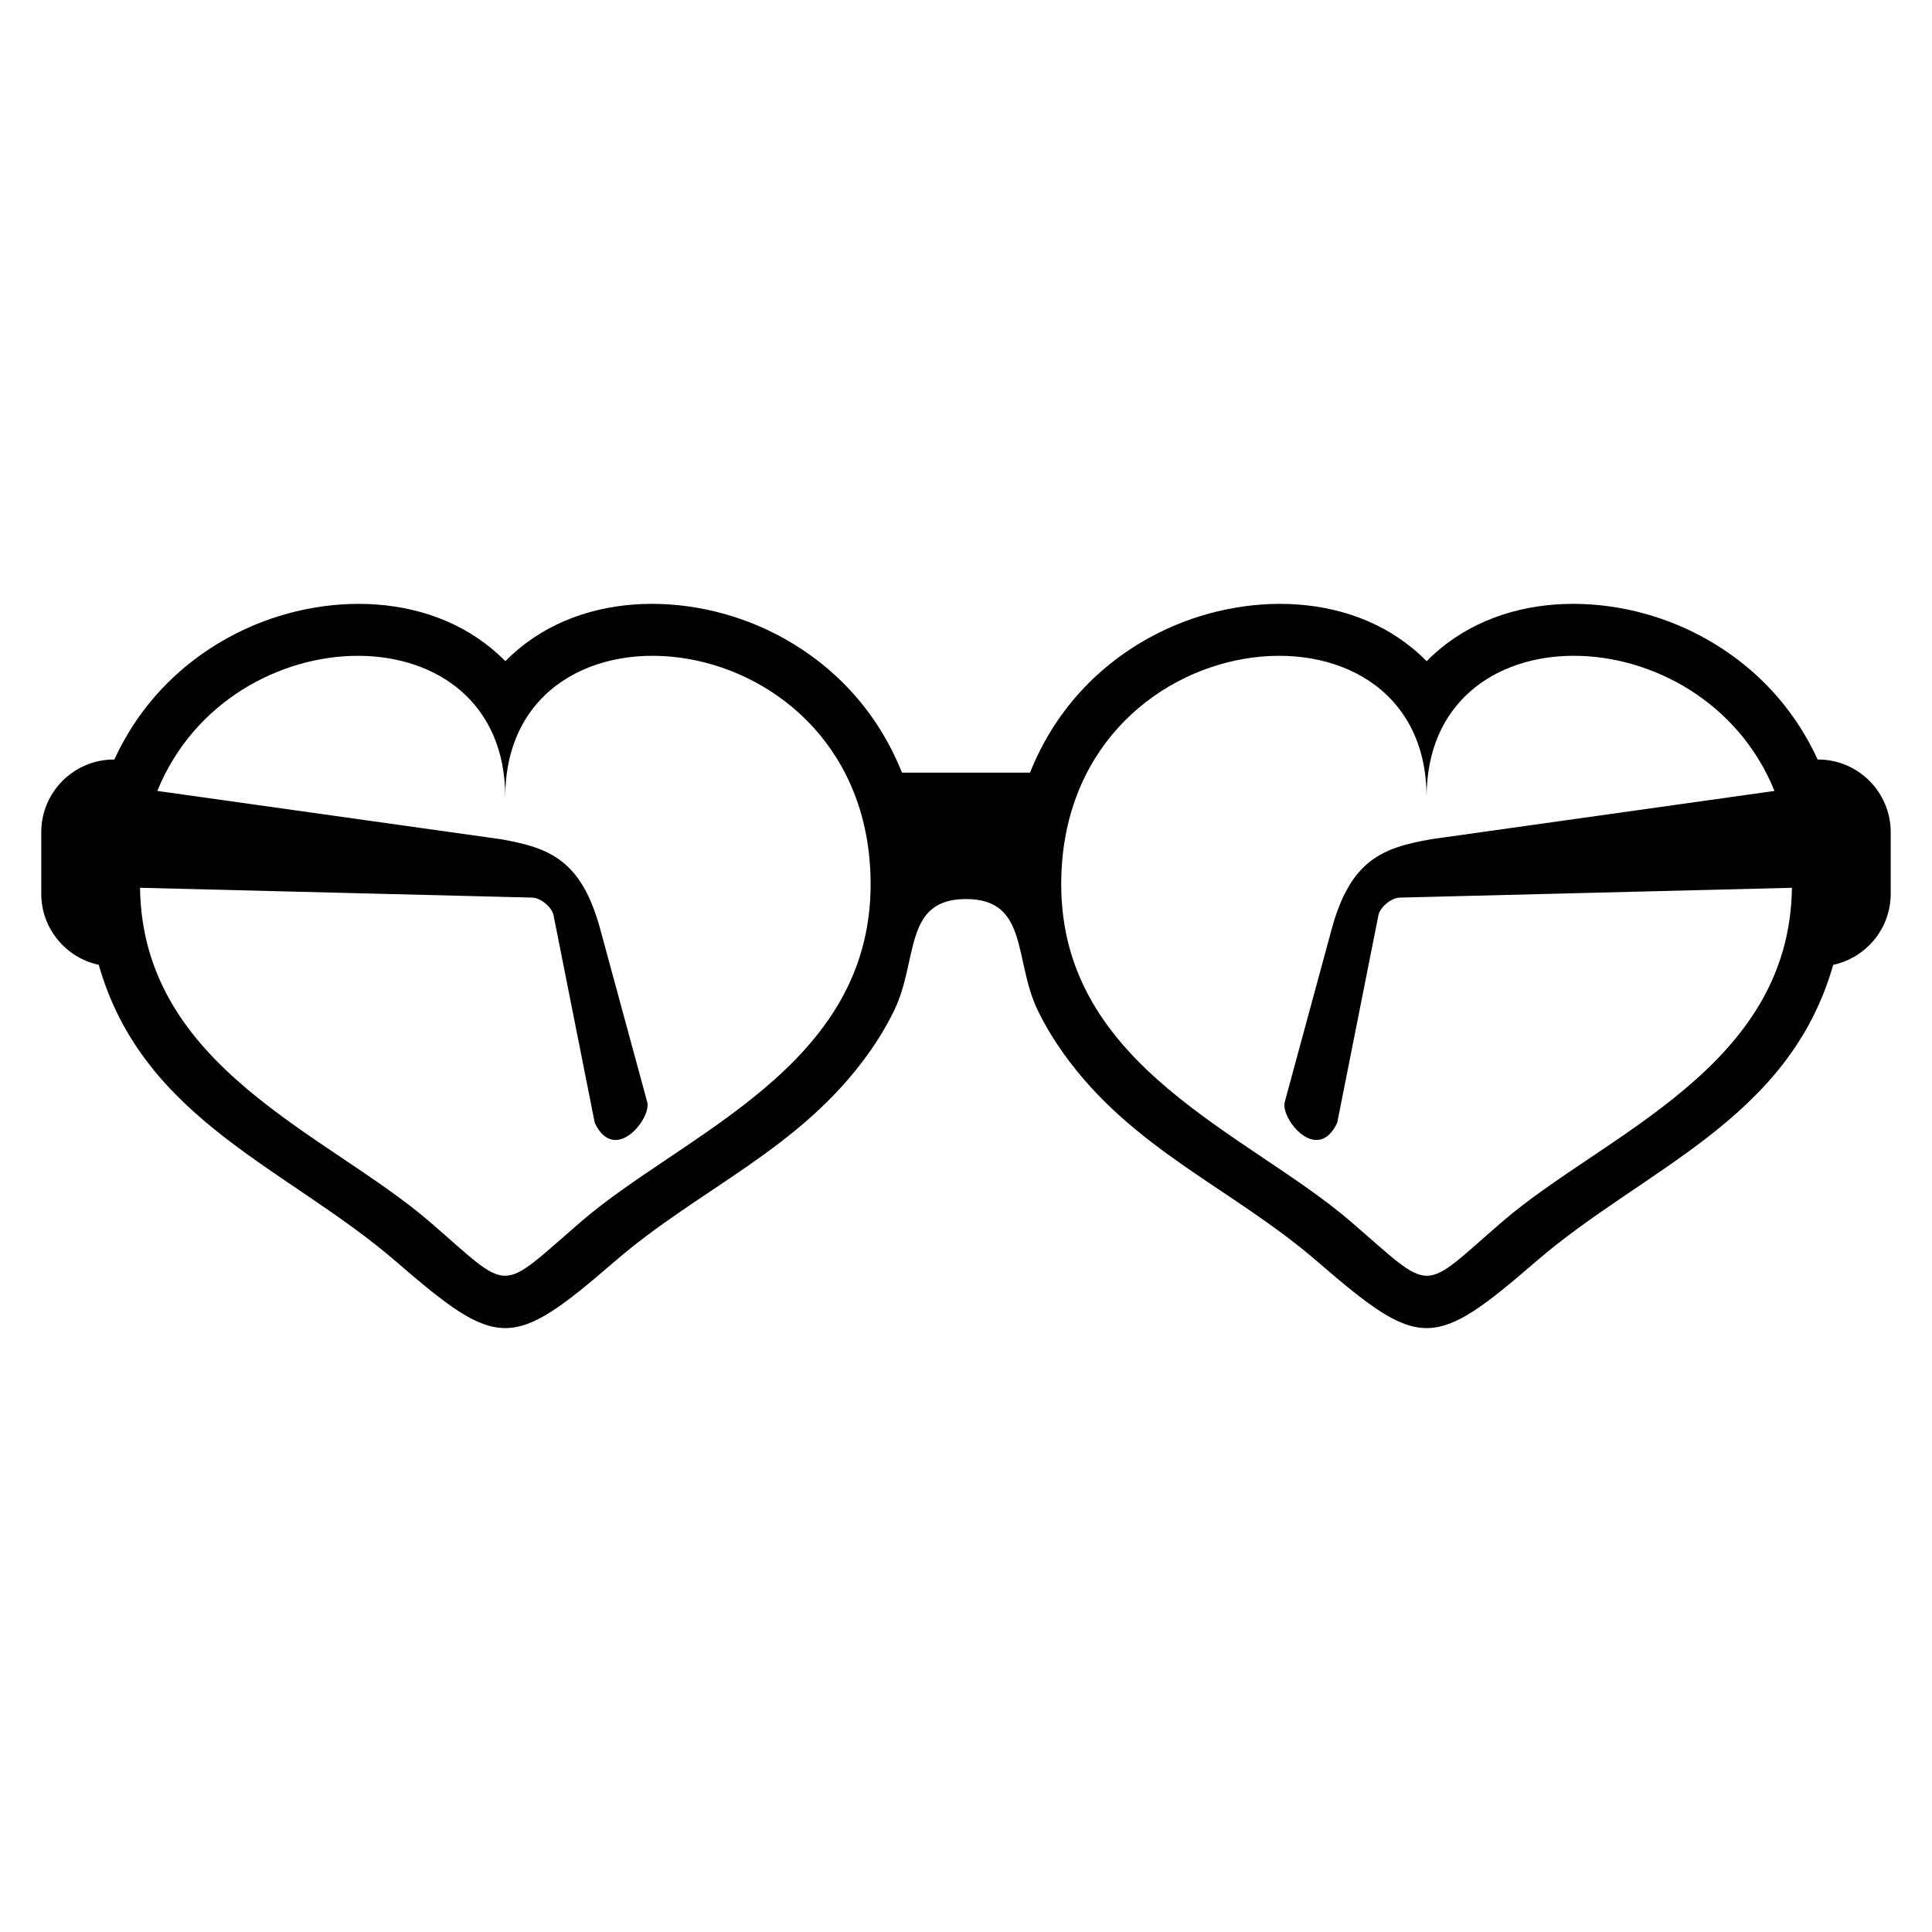 <?xml version="1.0" encoding="UTF-8"?>
<!-- Uploaded to: SVG Repo, www.svgrepo.com, Generator: SVG Repo Mixer Tools -->
<svg fill="#000000" width="800px" height="800px" version="1.1" viewBox="144 144 512 512" xmlns="http://www.w3.org/2000/svg">
 <path d="m522.07 319.22c-18.441-18.758-48.594-18.758-70.992-7.527-16.309 8.191-27.84 21.297-34.113 37.062h-33.934c-6.273-15.75-17.82-28.867-34.113-37.062-22.398-11.246-52.555-11.23-70.992 7.527-18.453-18.742-48.594-18.773-70.992-7.527-15.086 7.586-26.102 19.375-32.633 33.586h-0.137c-10.582 0-19.227 8.645-19.227 19.227v16.383c0 9.203 6.559 16.957 15.234 18.801 11.758 41.262 50.105 53.852 78.777 78.625 27.176 23.488 30.652 23.562 57.934 0 22.535-19.484 49.031-29.578 67.289-55.168 2.602-3.629 4.836-7.375 6.727-11.23 6.574-13.375 2.359-29.656 19.105-29.656s12.531 16.277 19.09 29.656c1.891 3.856 4.141 7.586 6.727 11.23 18.258 25.59 44.738 35.684 67.289 55.168 27.266 23.562 30.742 23.488 57.934 0 28.656-24.758 67.004-37.363 78.777-78.625 8.676-1.844 15.234-9.598 15.234-18.801v-16.383c0-10.582-8.645-19.227-19.227-19.227h-0.121c-6.531-14.207-17.547-26.012-32.633-33.586-22.414-11.246-52.539-11.23-70.992 7.527zm92.199 34.387-90.945 12.785c-12.922 2.266-21.477 5.426-26.496 24.121l-12.379 45.617c-1.059 4.43 8.676 16.504 13.922 5.441l10.941-55.105c0.379-1.906 3.309-4.594 5.727-4.594l103.84-2.602c-0.637 47.836-49.848 65.25-76.871 88.586-21.824 18.863-17.789 19.09-39.887 0-27.191-23.488-76.887-40.977-76.887-89.508 0-70.613 96.824-81 96.824-23.066 0-50.316 72.973-49.09 92.199-1.691zm-428.55 0 90.945 12.785c12.922 2.266 21.477 5.426 26.48 24.121l12.395 45.617c1.059 4.414-8.676 16.504-13.922 5.441l-10.941-55.105c-0.379-1.906-3.309-4.594-5.727-4.594l-103.84-2.602c0.637 47.836 49.848 65.25 76.855 88.586 21.824 18.863 17.789 19.09 39.887 0 27.191-23.488 76.871-40.977 76.871-89.508 0-70.613-96.824-81-96.824-23.066 0-50.301-72.973-49.09-92.199-1.691z" fill-rule="evenodd"/>
</svg>